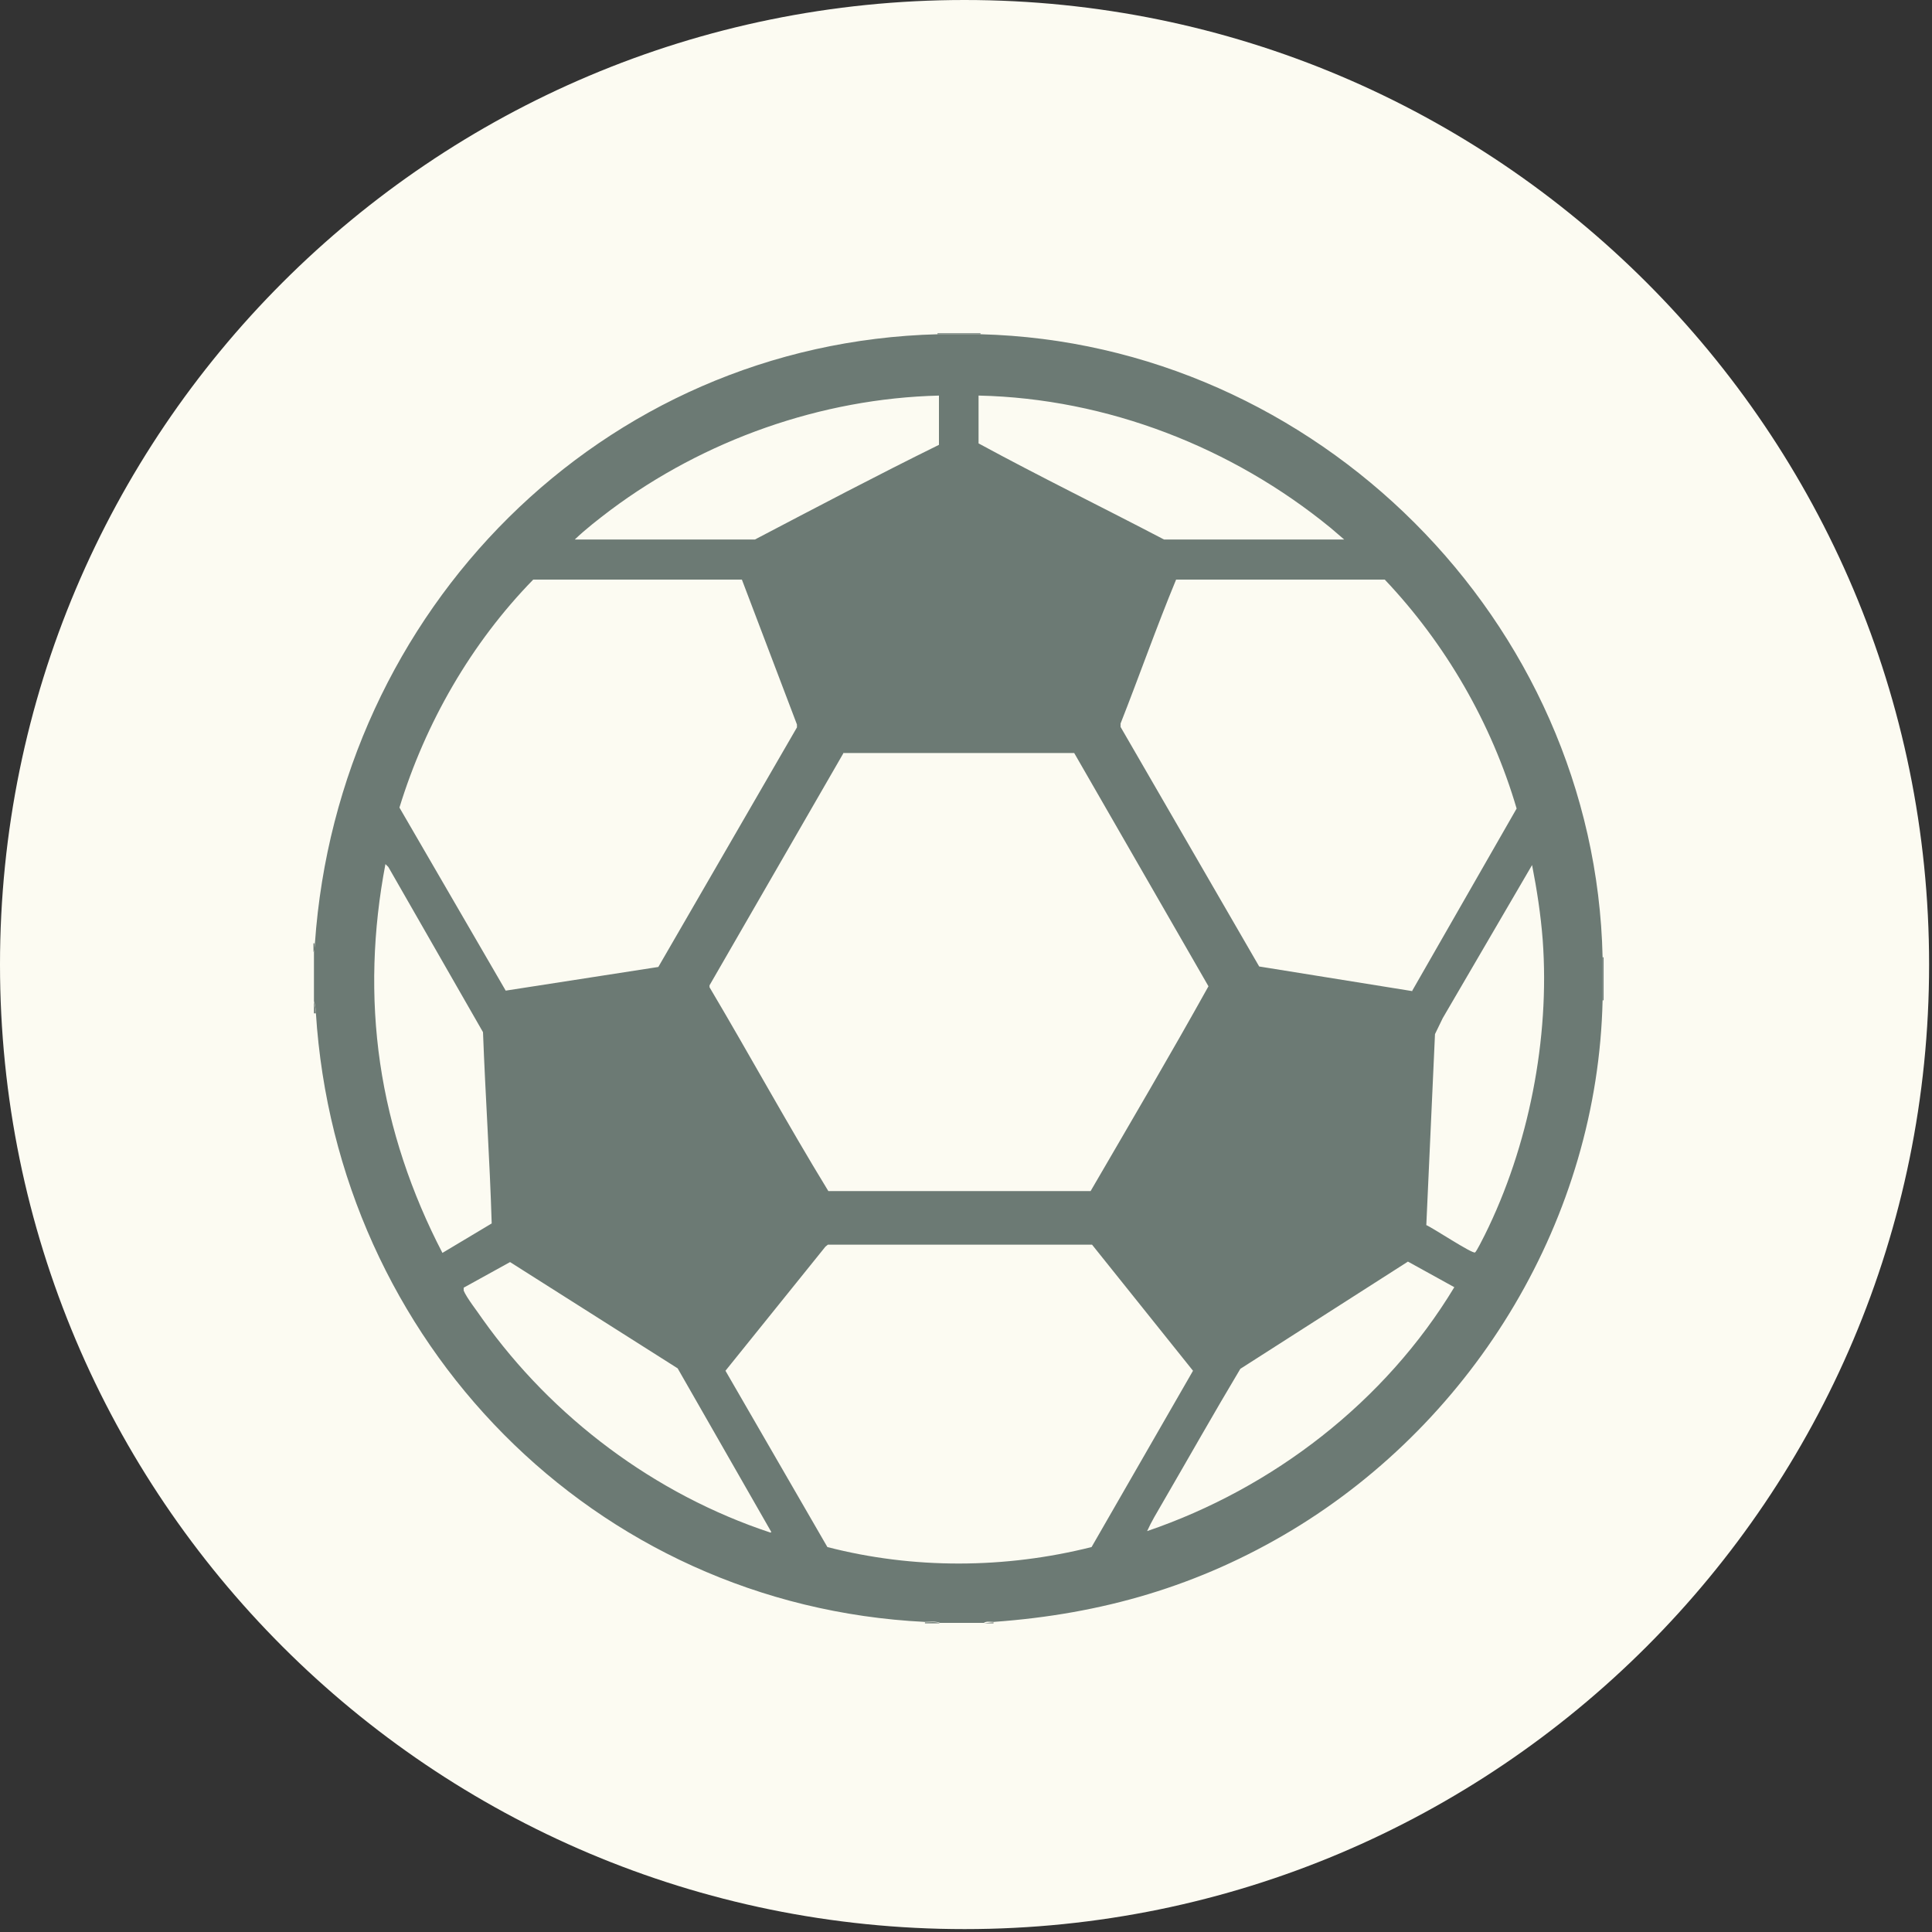 <?xml version="1.0" encoding="UTF-8"?> <svg xmlns="http://www.w3.org/2000/svg" width="40" height="40" viewBox="0 0 40 40" fill="none"><rect x="0" y="0" width="40" height="40" fill="#333333" stroke="none"/><path d="M19.97 39.94C30.999 39.94 39.94 30.999 39.94 19.97C39.94 8.941 30.999 0 19.97 0C8.941 0 0 8.941 0 19.97C0 30.999 8.941 39.94 19.97 39.94Z" fill="#FCFBF2"></path><path d="M19.41 6.92C19.7 6.92 20.01 6.92 20.3 6.92C27.25 7.1 33.03 12.86 33.18 19.82C33.18 20.11 33.18 20.42 33.18 20.71C33.08 25.2 30.56 29.38 26.75 31.68C24.82 32.84 22.81 33.42 20.57 33.58C20.51 33.58 20.42 33.56 20.37 33.6H19.46C19.37 33.56 19.25 33.58 19.15 33.58C12.28 33.24 6.97 27.77 6.54 20.97C6.54 20.9 6.52 20.78 6.5 20.73V19.71C6.5 19.71 6.52 19.59 6.52 19.53C7 12.65 12.44 7.1 19.42 6.92H19.41ZM19.44 8.19C17 8.25 14.58 9.11 12.64 10.56C12.39 10.75 12.13 10.95 11.9 11.17H15.63C16.89 10.51 18.16 9.84 19.44 9.21V8.19ZM20.26 8.19V9.18C21.53 9.87 22.82 10.5 24.1 11.17H27.83L27.55 10.93C25.51 9.26 22.92 8.25 20.27 8.19H20.26ZM15.36 12H11.04C9.76 13.31 8.81 14.96 8.27 16.72L10.47 20.51L13.63 20.02L16.5 15.06V15L15.36 12ZM29.24 20.51L31.4 16.74C30.88 14.97 29.93 13.33 28.67 12H24.35C23.94 12.99 23.59 13.99 23.2 14.98V15.05L26.07 20.01L29.24 20.52V20.51ZM17.47 15.58L14.69 20.4V20.44C15.52 21.84 16.3 23.27 17.15 24.66H22.58C23.4 23.25 24.23 21.84 25.02 20.42L22.24 15.59H17.47V15.58ZM9.16 25.94L10.18 25.33C10.14 24.01 10.05 22.7 10 21.37L8.04 17.95L7.98 17.89C7.72 19.25 7.67 20.64 7.87 22.01C8.07 23.38 8.52 24.71 9.16 25.94ZM29.52 25.36C29.65 25.41 30.49 25.97 30.54 25.93C30.57 25.91 30.71 25.63 30.74 25.57C31.65 23.74 32.09 21.5 31.94 19.46C31.9 18.94 31.82 18.42 31.72 17.91L29.87 21.08L29.71 21.41L29.53 25.37L29.52 25.36ZM22.59 25.77H17.14L17.09 25.81L15.02 28.38L17.13 32.03C18.91 32.49 20.81 32.48 22.6 32.03L24.7 28.38L22.61 25.77H22.59ZM15.97 31.72L14.03 28.33L10.56 26.13L9.6 26.66C9.6 26.66 9.6 26.7 9.6 26.72C9.66 26.87 9.89 27.16 9.99 27.31C11.44 29.35 13.56 30.94 15.95 31.73L15.97 31.72ZM30.11 26.65L29.15 26.12L25.68 28.34C25.13 29.26 24.6 30.2 24.06 31.13C23.95 31.32 23.84 31.5 23.75 31.7C26.36 30.81 28.68 29.02 30.11 26.65Z" fill="#6C7A74"></path><path d="M20.3 6.9V6.92C20.01 6.92 19.7 6.92 19.41 6.92V6.9H20.3Z" fill="#6C7A74"></path><path d="M33.2 20.71H33.18C33.18 20.42 33.18 20.11 33.18 19.82H33.2V20.71Z" fill="#6C7A74"></path><path d="M19.46 33.61H19.15V33.59C19.25 33.59 19.38 33.57 19.46 33.61Z" fill="#6C7A74"></path><path d="M6.54 20.98H6.5V20.74C6.52 20.8 6.54 20.92 6.54 20.98Z" fill="#6C7A74"></path><path d="M20.57 33.59V33.61H20.37C20.37 33.61 20.51 33.59 20.57 33.59Z" fill="#6C7A74"></path><path d="M6.49 19.71V19.53H6.51C6.51 19.59 6.53 19.67 6.49 19.71Z" fill="#6C7A74"></path></svg> 